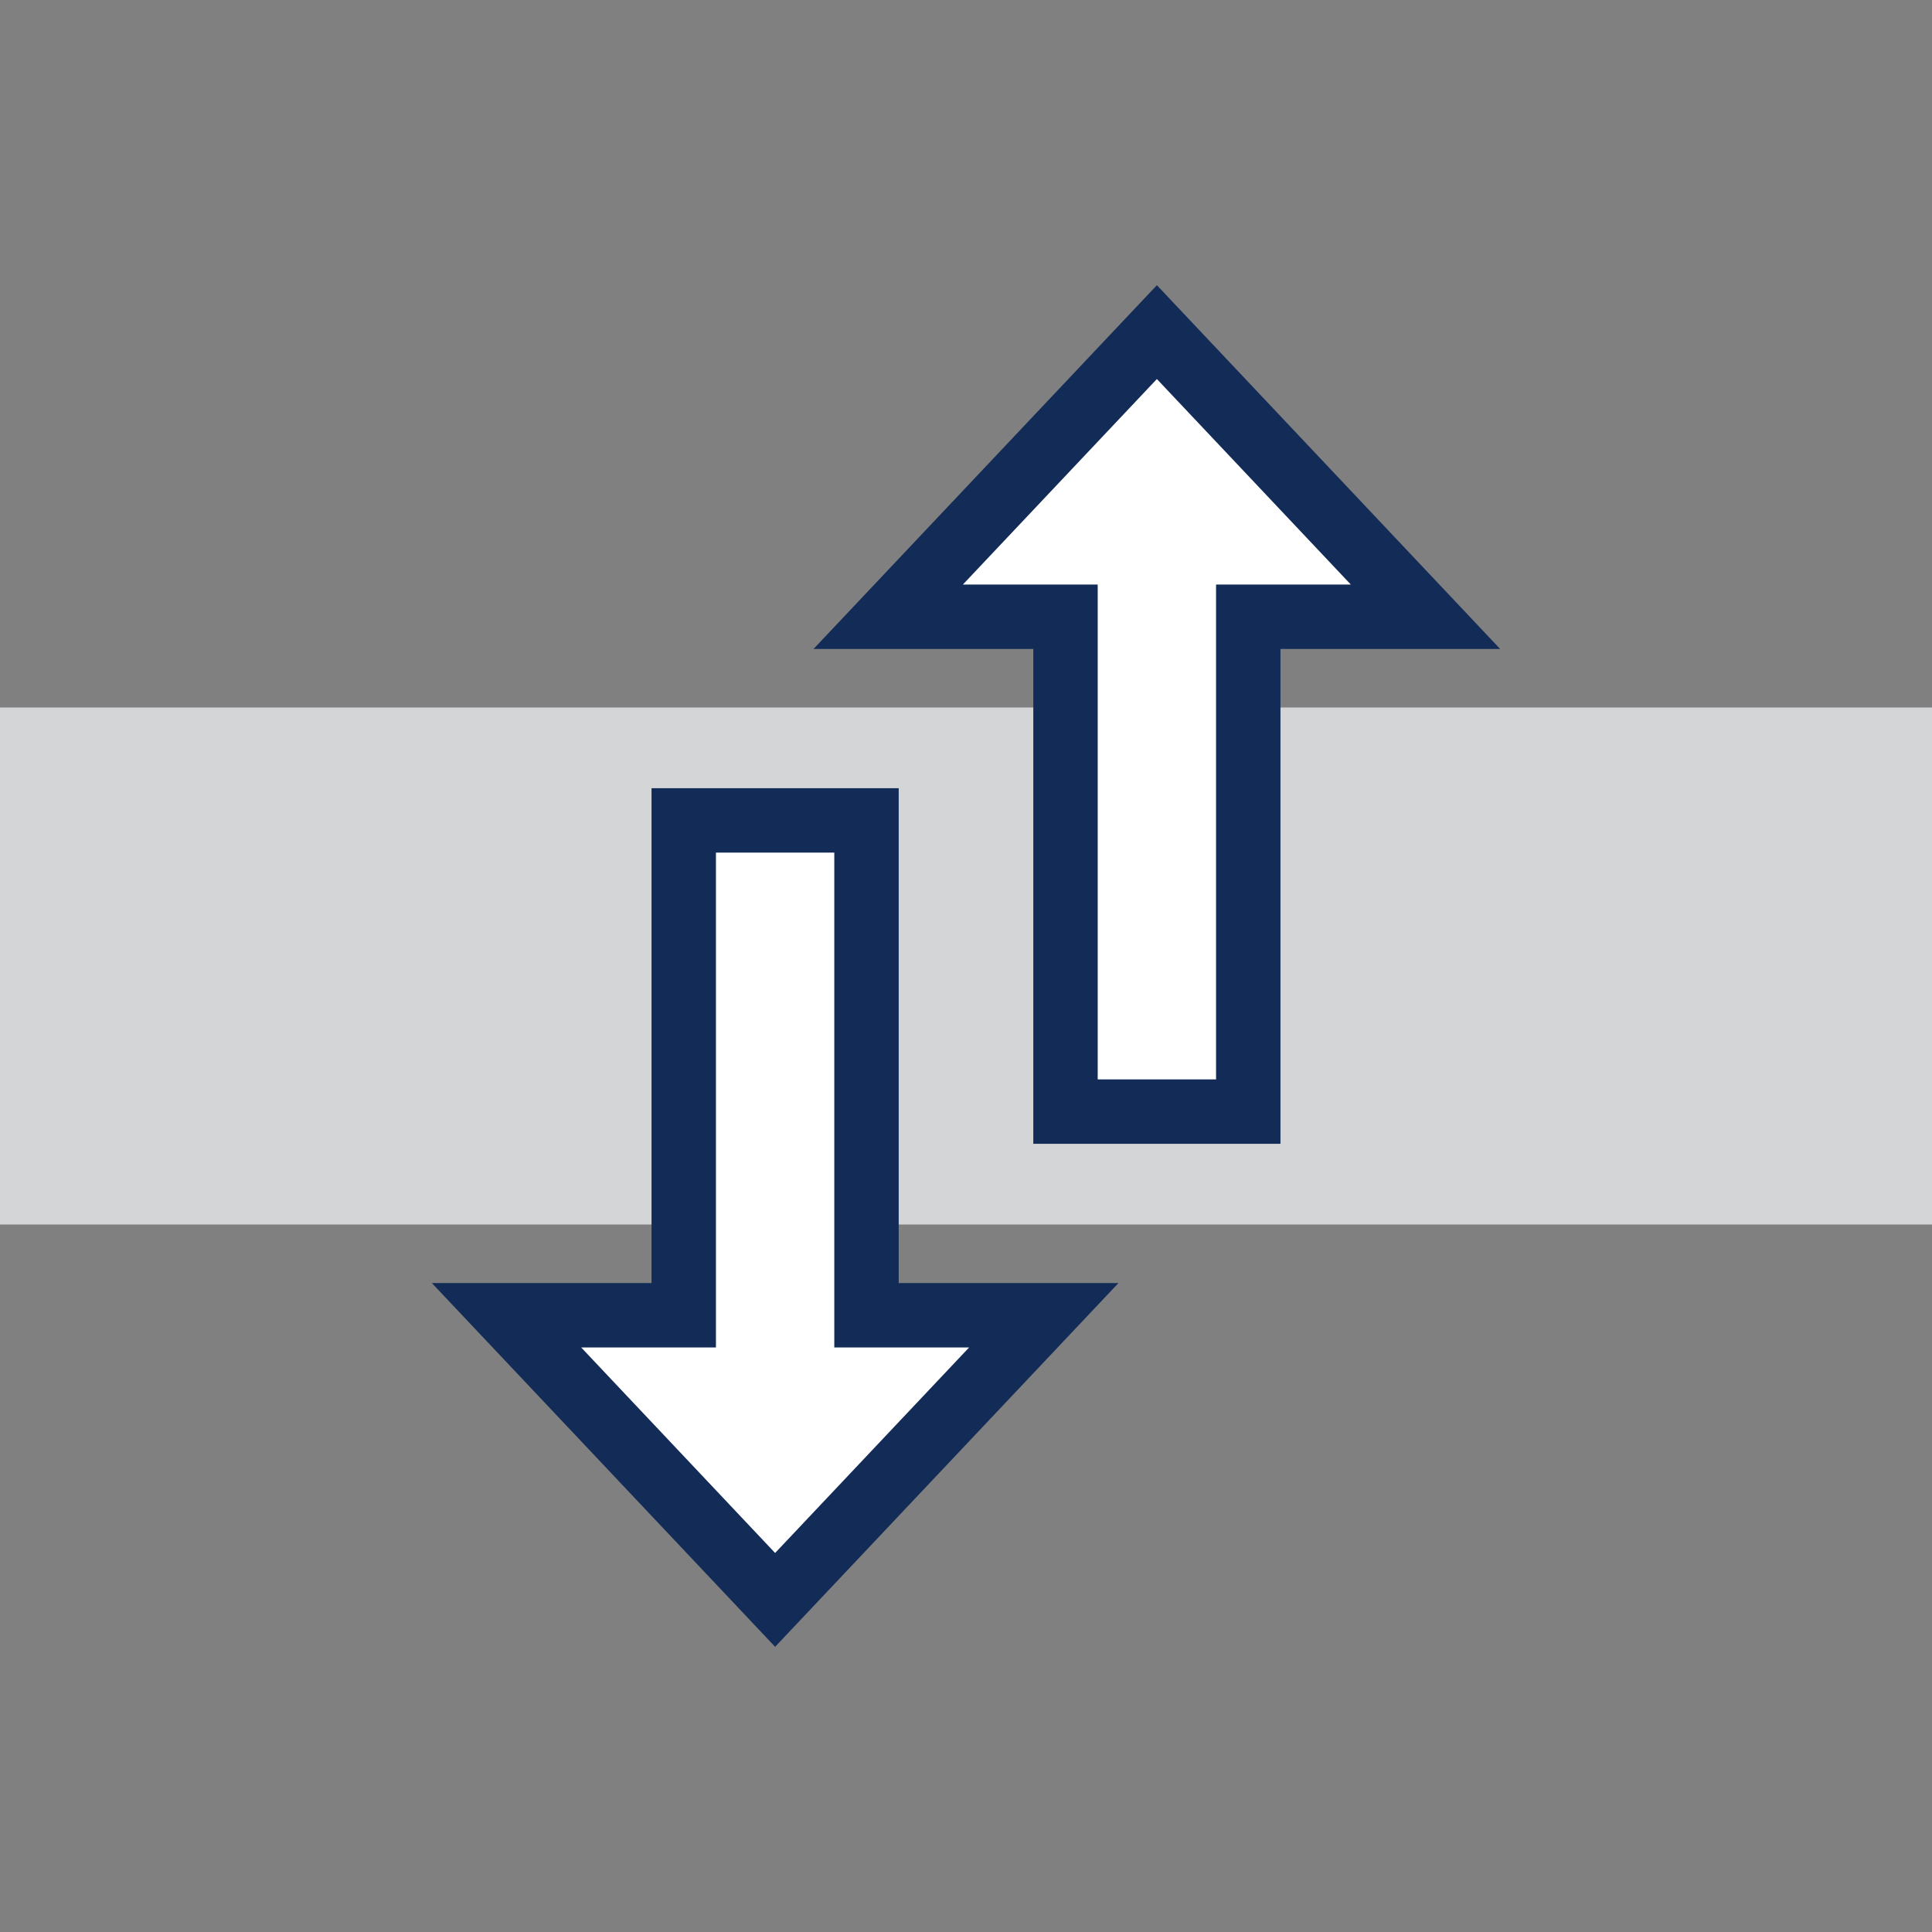 <?xml version="1.0" encoding="UTF-8"?>
<svg id="Layer_1" xmlns="http://www.w3.org/2000/svg" version="1.1" viewBox="0 0 30 30">
  <rect x="0" y="0" width="30" height="30" fill="#808080" stroke="none"/>
  <!-- Generator: Adobe Illustrator 29.2.1, SVG Export Plug-In . SVG Version: 2.1.0 Build 116)  -->
  <defs>
    <style>
      .st0 {
        fill: #fff;
        stroke: #132b57;
        stroke-miterlimit: 10;
      }

      .st1 {
        fill: #d4d5d7;
      }
    </style>
  </defs>
  <rect class="st1" y="10.986" width="30" height="8.028"/>
  <g>
    <polygon class="st0" points="13.455 20.423 13.455 12.739 10.617 12.739 10.617 20.423 7.865 20.423 12.036 24.843 16.208 20.423 13.455 20.423"/>
    <polygon class="st0" points="16.545 9.577 16.545 17.261 19.383 17.261 19.383 9.577 22.135 9.577 17.964 5.157 13.792 9.577 16.545 9.577"/>
  </g>
</svg>